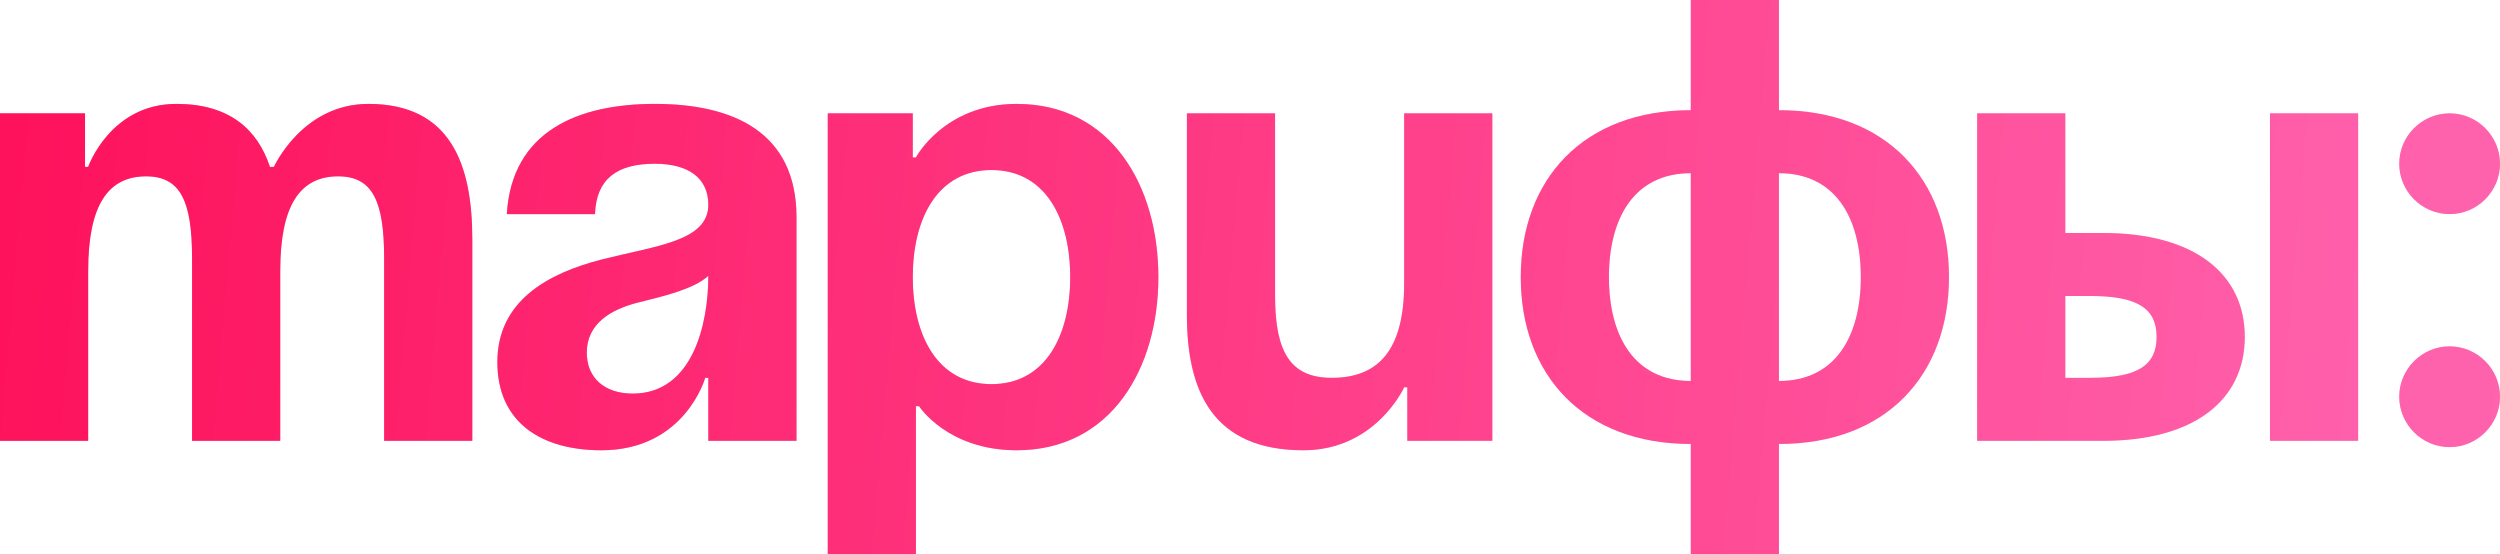 <?xml version="1.0" encoding="UTF-8"?> <svg xmlns="http://www.w3.org/2000/svg" viewBox="0 0 476.391 105.6" fill="none"> <path d="M457.19 75.6C457.19 70.32 461.512 66 466.79 66C472.072 66 476.391 70.32 476.391 75.6C476.391 80.88 472.072 85.2 466.79 85.2C461.512 85.2 457.19 80.88 457.19 75.6ZM457.19 31.2C457.19 25.92 461.512 21.6 466.79 21.6C472.072 21.6 476.391 25.92 476.391 31.2C476.391 36.48 472.072 40.8 466.79 40.8C461.512 40.8 457.19 36.48 457.19 31.2Z" fill="url(#paint0_linear_415_1529)"></path> <path d="M457.19 75.6C457.19 70.32 461.512 66 466.79 66C472.072 66 476.391 70.32 476.391 75.6C476.391 80.88 472.072 85.2 466.79 85.2C461.512 85.2 457.19 80.88 457.19 75.6ZM457.19 31.2C457.19 25.92 461.512 21.6 466.79 21.6C472.072 21.6 476.391 25.92 476.391 31.2C476.391 36.48 472.072 40.8 466.79 40.8C461.512 40.8 457.19 36.48 457.19 31.2Z" fill="url(#paint1_linear_415_1529)"></path> <path d="M376.758 84V21.6H393.557V44.4H400.758C418.159 44.4 427.757 52.2 427.757 64.2C427.757 76.2 418.159 84 400.758 84H376.758ZM398.359 56.4H393.557V72H398.359C407.359 72 410.958 69.6 410.958 64.2C410.958 58.8 407.359 56.4 398.359 56.4ZM449.357 21.6V84H432.558V21.6H449.357Z" fill="url(#paint2_linear_415_1529)"></path> <path d="M376.758 84V21.6H393.557V44.4H400.758C418.159 44.4 427.757 52.2 427.757 64.2C427.757 76.2 418.159 84 400.758 84H376.758ZM398.359 56.4H393.557V72H398.359C407.359 72 410.958 69.6 410.958 64.2C410.958 58.8 407.359 56.4 398.359 56.4ZM449.357 21.6V84H432.558V21.6H449.357Z" fill="url(#paint3_linear_415_1529)"></path> <path d="M338.99 84.6V105.6H322.191V84.6C301.671 84.6 289.791 71.4 289.791 52.8C289.791 34.2 301.671 21 322.191 21V0H338.99V21C359.51 21 371.39 34.2 371.39 52.8C371.39 71.4 359.51 84.6 338.99 84.6ZM322.191 72.6V33C311.511 33 306.59 41.4 306.59 52.8C306.59 64.2 311.511 72.6 322.191 72.6ZM354.591 52.8C354.591 41.4 349.67 33 338.99 33V72.6C349.67 72.6 354.591 64.2 354.591 52.8Z" fill="url(#paint4_linear_415_1529)"></path> <path d="M338.99 84.6V105.6H322.191V84.6C301.671 84.6 289.791 71.4 289.791 52.8C289.791 34.2 301.671 21 322.191 21V0H338.99V21C359.51 21 371.39 34.2 371.39 52.8C371.39 71.4 359.51 84.6 338.99 84.6ZM322.191 72.6V33C311.511 33 306.59 41.4 306.59 52.8C306.59 64.2 311.511 72.6 322.191 72.6ZM354.591 52.8C354.591 41.4 349.67 33 338.99 33V72.6C349.67 72.6 354.591 64.2 354.591 52.8Z" fill="url(#paint5_linear_415_1529)"></path> <path d="M284.372 21.6V84H268.171V73.8H267.571C267.571 73.8 262.172 85.8 248.372 85.8C230.972 85.8 226.172 74.4 226.172 60V21.6H242.972V56.4C242.972 67.2 245.972 72 253.772 72C262.772 72 267.571 66.6 267.571 54V21.6H284.372Z" fill="url(#paint6_linear_415_1529)"></path> <path d="M284.372 21.6V84H268.171V73.8H267.571C267.571 73.8 262.172 85.8 248.372 85.8C230.972 85.8 226.172 74.4 226.172 60V21.6H242.972V56.4C242.972 67.2 245.972 72 253.772 72C262.772 72 267.571 66.6 267.571 54V21.6H284.372Z" fill="url(#paint7_linear_415_1529)"></path> <path d="M157.734 105.6V21.6H173.934V30H174.534C174.534 30 179.934 19.8 193.734 19.8C211.734 19.8 220.734 35.4 220.734 52.8C220.734 70.2 211.734 85.8 193.734 85.8C180.534 85.8 175.134 77.4 175.134 77.4H174.534V105.6H157.734ZM173.934 52.8C173.934 64.08 178.734 73.2 188.934 73.2C199.134 73.2 203.934 64.08 203.934 52.8C203.934 41.52 199.134 32.4 188.934 32.4C178.734 32.4 173.934 41.52 173.934 52.8Z" fill="url(#paint8_linear_415_1529)"></path> <path d="M157.734 105.6V21.6H173.934V30H174.534C174.534 30 179.934 19.8 193.734 19.8C211.734 19.8 220.734 35.4 220.734 52.8C220.734 70.2 211.734 85.8 193.734 85.8C180.534 85.8 175.134 77.4 175.134 77.4H174.534V105.6H157.734ZM173.934 52.8C173.934 64.08 178.734 73.2 188.934 73.2C199.134 73.2 203.934 64.08 203.934 52.8C203.934 41.52 199.134 32.4 188.934 32.4C178.734 32.4 173.934 41.52 173.934 52.8Z" fill="url(#paint9_linear_415_1529)"></path> <path d="M113.377 40.8H96.577C97.537 24.84 110.377 19.8 124.777 19.8C139.777 19.8 151.777 25.2 151.777 41.4V84H134.977V72H134.377C134.377 72 130.537 85.8 114.577 85.8C103.177 85.8 94.776 80.52 94.776 69C94.776 57.36 104.377 52.08 114.697 49.44C125.137 46.8 134.977 45.96 134.977 39C134.977 34.08 131.377 31.2 124.777 31.2C117.577 31.2 113.617 34.08 113.377 40.8ZM134.977 52.56C132.217 55.08 126.577 56.4 121.777 57.6C116.377 58.92 111.817 61.68 111.817 67.2C111.817 72 115.177 75 120.577 75C131.977 75 134.977 61.8 134.977 52.56Z" fill="url(#paint10_linear_415_1529)"></path> <path d="M113.377 40.8H96.577C97.537 24.84 110.377 19.8 124.777 19.8C139.777 19.8 151.777 25.2 151.777 41.4V84H134.977V72H134.377C134.377 72 130.537 85.8 114.577 85.8C103.177 85.8 94.776 80.52 94.776 69C94.776 57.36 104.377 52.08 114.697 49.44C125.137 46.8 134.977 45.96 134.977 39C134.977 34.08 131.377 31.2 124.777 31.2C117.577 31.2 113.617 34.08 113.377 40.8ZM134.977 52.56C132.217 55.08 126.577 56.4 121.777 57.6C116.377 58.92 111.817 61.68 111.817 67.2C111.817 72 115.177 75 120.577 75C131.977 75 134.977 61.8 134.977 52.56Z" fill="url(#paint11_linear_415_1529)"></path> <path d="M36.6 84V49.2C36.6 38.4 34.44 33.6 27.84 33.6C20.64 33.6 16.8 39 16.8 51.6V84H0V21.6H16.2V31.8H16.8C16.8 31.8 21 19.8 33.6 19.8C43.68 19.8 49.08 24.6 51.48 31.92L51.6 31.8H52.2C52.2 31.8 57.6 19.8 70.2 19.8C85.8 19.8 90 31.2 90 45.6V84H73.2V49.2C73.2 38.4 71.04 33.6 64.44 33.6C57.24 33.6 53.4 39 53.4 51.6V84H36.6Z" fill="url(#paint12_linear_415_1529)"></path> <path d="M36.6 84V49.2C36.6 38.4 34.44 33.6 27.84 33.6C20.64 33.6 16.8 39 16.8 51.6V84H0V21.6H16.2V31.8H16.8C16.8 31.8 21 19.8 33.6 19.8C43.68 19.8 49.08 24.6 51.48 31.92L51.6 31.8H52.2C52.2 31.8 57.6 19.8 70.2 19.8C85.8 19.8 90 31.2 90 45.6V84H73.2V49.2C73.2 38.4 71.04 33.6 64.44 33.6C57.24 33.6 53.4 39 53.4 51.6V84H36.6Z" fill="url(#paint13_linear_415_1529)"></path> <defs> <linearGradient id="paint0_linear_415_1529" x1="-13.566" y1="46.869" x2="1938.19" y2="148.353" gradientUnits="userSpaceOnUse"> <stop stop-color="#FF9BBA"></stop> <stop offset="0.193" stop-color="#FFD1E0"></stop> <stop offset="0.5" stop-color="#FF9BBA"></stop> <stop offset="0.75" stop-color="#FFD5E2"></stop> <stop offset="1" stop-color="#FF9BBA"></stop> </linearGradient> <linearGradient id="paint1_linear_415_1529" x1="-13.565" y1="142.033" x2="1926.59" y2="307.439" gradientUnits="userSpaceOnUse"> <stop stop-color="#FE115B"></stop> <stop offset="0.24" stop-color="#FF62AD"></stop> <stop offset="0.5" stop-color="#FB749E"></stop> <stop offset="1" stop-color="#FE115B"></stop> </linearGradient> <linearGradient id="paint2_linear_415_1529" x1="-13.566" y1="46.869" x2="1938.19" y2="148.353" gradientUnits="userSpaceOnUse"> <stop stop-color="#FF9BBA"></stop> <stop offset="0.193" stop-color="#FFD1E0"></stop> <stop offset="0.5" stop-color="#FF9BBA"></stop> <stop offset="0.75" stop-color="#FFD5E2"></stop> <stop offset="1" stop-color="#FF9BBA"></stop> </linearGradient> <linearGradient id="paint3_linear_415_1529" x1="-13.566" y1="142.033" x2="1926.59" y2="307.439" gradientUnits="userSpaceOnUse"> <stop stop-color="#FE115B"></stop> <stop offset="0.24" stop-color="#FF62AD"></stop> <stop offset="0.5" stop-color="#FB749E"></stop> <stop offset="1" stop-color="#FE115B"></stop> </linearGradient> <linearGradient id="paint4_linear_415_1529" x1="-13.566" y1="46.868" x2="1938.19" y2="148.353" gradientUnits="userSpaceOnUse"> <stop stop-color="#FF9BBA"></stop> <stop offset="0.193" stop-color="#FFD1E0"></stop> <stop offset="0.5" stop-color="#FF9BBA"></stop> <stop offset="0.75" stop-color="#FFD5E2"></stop> <stop offset="1" stop-color="#FF9BBA"></stop> </linearGradient> <linearGradient id="paint5_linear_415_1529" x1="-13.566" y1="142.033" x2="1926.59" y2="307.439" gradientUnits="userSpaceOnUse"> <stop stop-color="#FE115B"></stop> <stop offset="0.24" stop-color="#FF62AD"></stop> <stop offset="0.5" stop-color="#FB749E"></stop> <stop offset="1" stop-color="#FE115B"></stop> </linearGradient> <linearGradient id="paint6_linear_415_1529" x1="-13.566" y1="46.869" x2="1938.19" y2="148.353" gradientUnits="userSpaceOnUse"> <stop stop-color="#FF9BBA"></stop> <stop offset="0.193" stop-color="#FFD1E0"></stop> <stop offset="0.5" stop-color="#FF9BBA"></stop> <stop offset="0.75" stop-color="#FFD5E2"></stop> <stop offset="1" stop-color="#FF9BBA"></stop> </linearGradient> <linearGradient id="paint7_linear_415_1529" x1="-13.566" y1="142.033" x2="1926.59" y2="307.439" gradientUnits="userSpaceOnUse"> <stop stop-color="#FE115B"></stop> <stop offset="0.24" stop-color="#FF62AD"></stop> <stop offset="0.5" stop-color="#FB749E"></stop> <stop offset="1" stop-color="#FE115B"></stop> </linearGradient> <linearGradient id="paint8_linear_415_1529" x1="-13.566" y1="46.867" x2="1938.19" y2="148.352" gradientUnits="userSpaceOnUse"> <stop stop-color="#FF9BBA"></stop> <stop offset="0.193" stop-color="#FFD1E0"></stop> <stop offset="0.5" stop-color="#FF9BBA"></stop> <stop offset="0.75" stop-color="#FFD5E2"></stop> <stop offset="1" stop-color="#FF9BBA"></stop> </linearGradient> <linearGradient id="paint9_linear_415_1529" x1="-13.566" y1="142.032" x2="1926.59" y2="307.438" gradientUnits="userSpaceOnUse"> <stop stop-color="#FE115B"></stop> <stop offset="0.24" stop-color="#FF62AD"></stop> <stop offset="0.5" stop-color="#FB749E"></stop> <stop offset="1" stop-color="#FE115B"></stop> </linearGradient> <linearGradient id="paint10_linear_415_1529" x1="-13.565" y1="46.867" x2="1938.19" y2="148.352" gradientUnits="userSpaceOnUse"> <stop stop-color="#FF9BBA"></stop> <stop offset="0.193" stop-color="#FFD1E0"></stop> <stop offset="0.5" stop-color="#FF9BBA"></stop> <stop offset="0.75" stop-color="#FFD5E2"></stop> <stop offset="1" stop-color="#FF9BBA"></stop> </linearGradient> <linearGradient id="paint11_linear_415_1529" x1="-13.565" y1="142.032" x2="1926.59" y2="307.438" gradientUnits="userSpaceOnUse"> <stop stop-color="#FE115B"></stop> <stop offset="0.24" stop-color="#FF62AD"></stop> <stop offset="0.5" stop-color="#FB749E"></stop> <stop offset="1" stop-color="#FE115B"></stop> </linearGradient> <linearGradient id="paint12_linear_415_1529" x1="-13.566" y1="46.867" x2="1938.19" y2="148.352" gradientUnits="userSpaceOnUse"> <stop stop-color="#FF9BBA"></stop> <stop offset="0.193" stop-color="#FFD1E0"></stop> <stop offset="0.5" stop-color="#FF9BBA"></stop> <stop offset="0.75" stop-color="#FFD5E2"></stop> <stop offset="1" stop-color="#FF9BBA"></stop> </linearGradient> <linearGradient id="paint13_linear_415_1529" x1="-13.566" y1="142.032" x2="1926.59" y2="307.438" gradientUnits="userSpaceOnUse"> <stop stop-color="#FE115B"></stop> <stop offset="0.24" stop-color="#FF62AD"></stop> <stop offset="0.5" stop-color="#FB749E"></stop> <stop offset="1" stop-color="#FE115B"></stop> </linearGradient> </defs> </svg> 